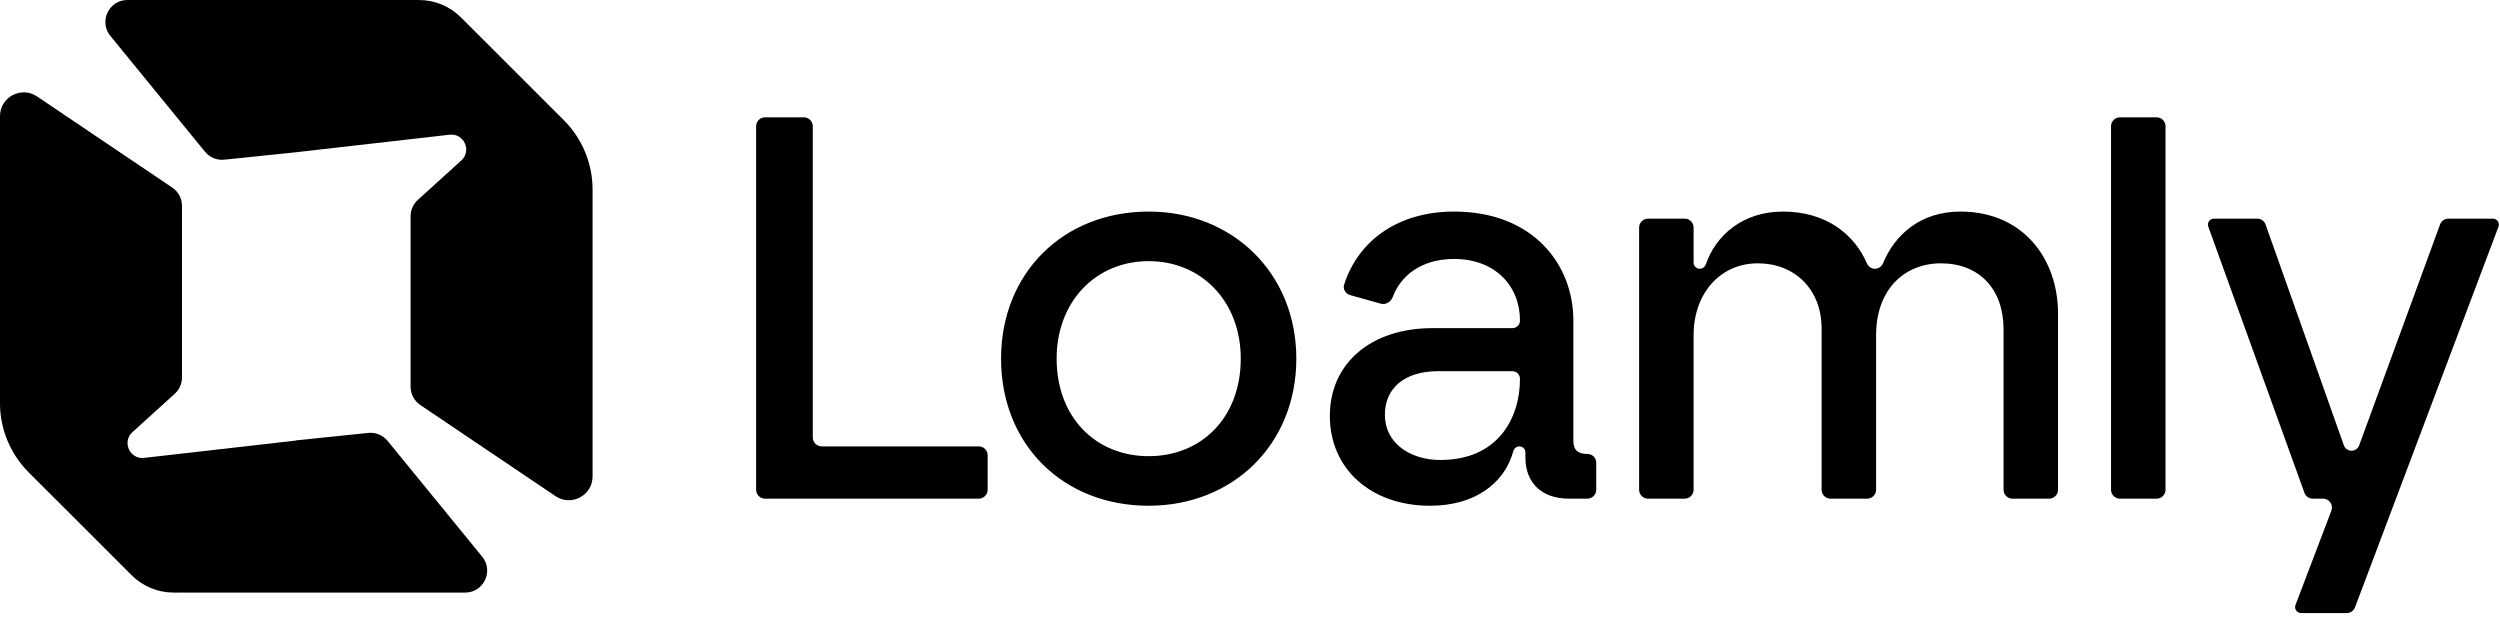 <svg width="319" height="79" viewBox="0 0 319 79" fill="none" xmlns="http://www.w3.org/2000/svg">
<path d="M-0.002 14.821C-0.002 12.392 2.712 10.948 4.727 12.306L21.981 23.935C22.755 24.456 23.22 25.328 23.22 26.262V48.166C23.22 48.958 22.885 49.713 22.298 50.245L16.9 55.139C15.537 56.375 16.559 58.634 18.389 58.426L37.739 56.218L37.761 56.194L46.994 55.239C47.933 55.142 48.859 55.524 49.456 56.255L61.528 71.032C63.025 72.865 61.721 75.614 59.355 75.614H23.633C23.497 75.614 23.361 75.61 23.226 75.603C23.223 75.602 23.22 75.605 23.22 75.607C23.22 75.61 23.218 75.613 23.215 75.613H22.149C20.14 75.613 18.212 74.815 16.79 73.394L3.666 60.28C1.318 57.934 -0.002 54.75 -0.002 51.431V14.821ZM52.386 0.012L52.397 0.001H53.462C55.471 0.001 57.4 0.799 58.821 2.22L71.945 15.335C74.293 17.681 75.613 20.864 75.613 24.184V60.794C75.613 63.223 72.899 64.666 70.885 63.309L53.63 51.679C52.856 51.157 52.392 50.285 52.392 49.352V27.587C52.392 26.795 52.727 26.04 53.313 25.508L58.863 20.477C60.227 19.24 59.205 16.98 57.375 17.189L38.017 19.398L38.011 19.403L28.617 20.375C27.678 20.472 26.753 20.09 26.155 19.358L14.083 4.582C12.586 2.749 13.89 0 16.257 0H51.978C52.115 1.11605e-05 52.251 0.004 52.386 0.012Z" fill="black"/>
<path d="M288.021 27.899C288.503 27.899 288.932 28.203 289.093 28.657L299.075 56.819C299.222 57.234 299.615 57.511 300.055 57.511C300.491 57.511 300.88 57.239 301.03 56.83L311.351 28.645C311.515 28.197 311.942 27.899 312.419 27.899H318.089C318.511 27.899 318.854 28.242 318.854 28.664C318.853 28.756 318.837 28.847 318.805 28.933L300.502 77.489C300.335 77.932 299.911 78.225 299.438 78.225H293.619C293.198 78.225 292.857 77.884 292.856 77.463C292.856 77.37 292.873 77.277 292.906 77.19L297.482 65.17C297.766 64.425 297.216 63.628 296.42 63.628H295.114C294.635 63.628 294.208 63.328 294.045 62.878L281.78 28.929C281.75 28.846 281.734 28.758 281.734 28.669C281.734 28.244 282.078 27.899 282.503 27.899H288.021ZM146.574 26.997C157.279 26.997 165.411 34.851 165.411 45.764C165.411 56.747 157.279 64.533 146.574 64.533C135.661 64.533 127.736 56.747 127.736 45.764C127.736 34.851 135.661 26.997 146.574 26.997ZM185.538 26.997C195.617 26.997 200.761 33.739 200.761 40.898V56.261C200.761 57.512 201.456 57.928 202.568 57.928C203.182 57.928 203.68 58.427 203.681 59.041V62.492C203.68 63.12 203.171 63.629 202.543 63.629H200.205C196.521 63.629 194.645 61.405 194.645 58.416V57.723C194.644 57.299 194.3 56.956 193.876 56.956C193.513 56.956 193.203 57.211 193.105 57.56C191.923 61.804 188.058 64.533 182.479 64.533C174.972 64.533 169.69 59.875 169.689 53.063C169.689 46.39 174.903 41.872 182.758 41.872H192.976C193.513 41.872 193.949 41.436 193.949 40.898C193.949 36.519 190.821 33.044 185.538 33.044C181.171 33.044 178.657 35.361 177.731 37.868C177.497 38.503 176.836 38.932 176.185 38.749L172.274 37.65C171.685 37.485 171.327 36.88 171.516 36.298C173.362 30.583 178.523 26.997 185.538 26.997ZM102.574 14.971C103.202 14.971 103.712 15.481 103.712 16.109V55.819C103.712 56.447 104.221 56.957 104.849 56.957H124.888C125.516 56.957 126.024 57.465 126.024 58.093V62.492C126.024 63.12 125.516 63.63 124.888 63.63H97.62C96.992 63.63 96.482 63.12 96.482 62.492V16.109C96.482 15.481 96.992 14.971 97.62 14.971H102.574ZM275.181 14.971C275.809 14.971 276.318 15.481 276.318 16.109V62.492C276.318 63.12 275.809 63.63 275.181 63.63H270.505C269.877 63.63 269.367 63.12 269.367 62.492V16.109C269.367 15.481 269.877 14.971 270.505 14.971H275.181ZM250.163 26.997C258.157 26.997 262.605 33.044 262.605 39.995V62.492C262.605 63.12 262.097 63.629 261.469 63.629H256.792C256.164 63.629 255.654 63.12 255.654 62.492V42.011C255.654 36.867 252.527 33.6 247.661 33.6C243.004 33.6 239.389 36.936 239.389 42.775V62.492C239.388 63.12 238.88 63.628 238.252 63.629H233.575C232.947 63.629 232.438 63.12 232.438 62.492V41.941C232.437 36.867 228.962 33.6 224.305 33.6C219.509 33.6 216.103 37.423 216.103 42.775V62.492C216.102 63.12 215.593 63.629 214.965 63.629H210.289C209.661 63.629 209.152 63.12 209.151 62.492V29.037C209.152 28.409 209.661 27.9 210.289 27.9H214.965C215.593 27.9 216.102 28.409 216.103 29.037V33.507C216.103 33.942 216.455 34.295 216.891 34.295C217.246 34.295 217.554 34.056 217.669 33.719C218.891 30.13 222.288 26.997 227.502 26.997C233.055 26.997 236.643 29.943 238.209 33.587C238.389 34.005 238.791 34.295 239.246 34.295C239.706 34.294 240.109 34 240.284 33.575C241.758 29.992 245.013 26.997 250.163 26.997ZM183.522 47.363C179.143 47.363 176.71 49.588 176.71 52.925C176.71 56.539 179.908 58.693 183.8 58.693C191.098 58.693 193.949 53.411 193.949 48.337C193.949 47.799 193.513 47.363 192.976 47.363H183.522ZM146.574 33.322C139.832 33.322 134.826 38.466 134.826 45.764C134.826 53.272 139.832 58.207 146.574 58.207C153.317 58.207 158.321 53.272 158.321 45.764C158.321 38.466 153.317 33.322 146.574 33.322Z" fill="black"/>
</svg>
